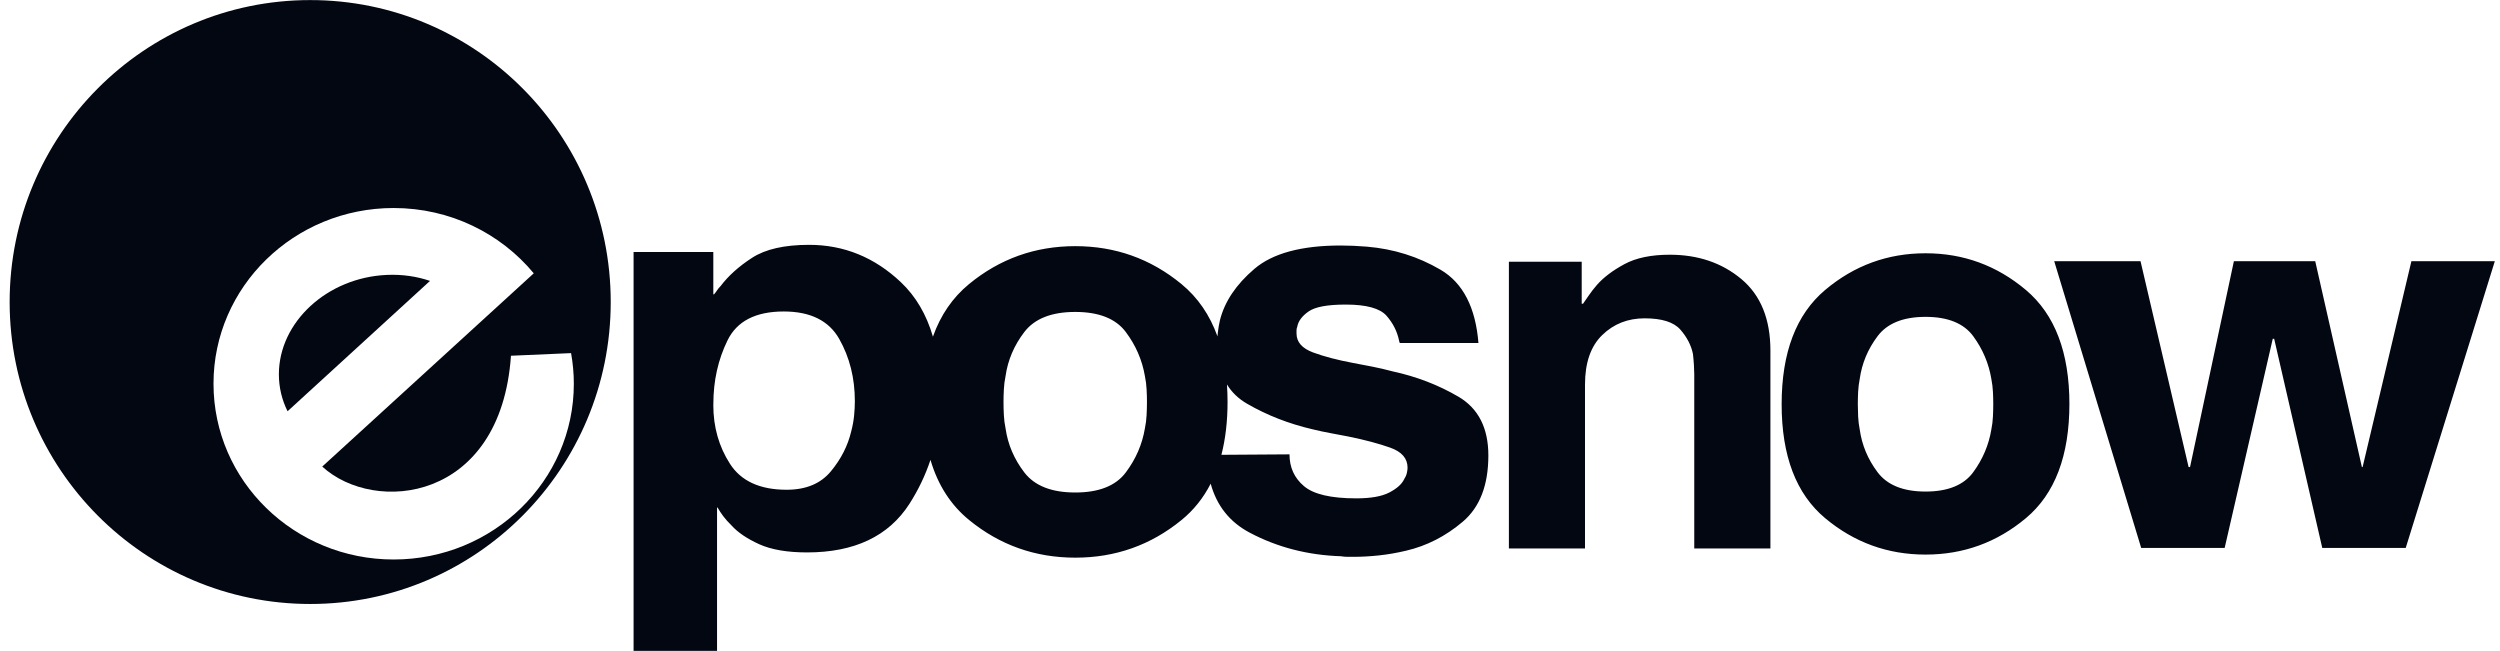 <svg width="169" height="44" viewBox="0 0 169 44" fill="none" xmlns="http://www.w3.org/2000/svg">
<g clip-path="url(#clip0_4475_57934)">
<path d="M48.22 27.377C48.22 28.865 48.597 30.192 49.349 31.358C50.1 32.525 51.378 33.107 53.176 33.107C54.485 33.107 55.481 32.692 56.168 31.861C56.855 31.03 57.313 30.132 57.541 29.164C57.64 28.793 57.704 28.433 57.738 28.086C57.772 27.739 57.788 27.416 57.788 27.119C57.788 25.557 57.435 24.156 56.734 22.915C56.031 21.674 54.78 21.056 52.982 21.056C51.085 21.056 49.817 21.708 49.181 23.008C48.542 24.311 48.223 25.741 48.223 27.305V27.416V27.377H48.22ZM77.534 27.152C77.534 26.901 77.527 26.625 77.51 26.323C77.496 26.022 77.458 25.72 77.395 25.42C77.21 24.34 76.781 23.349 76.103 22.443C75.426 21.54 74.288 21.087 72.687 21.087C71.085 21.087 69.94 21.54 69.246 22.443C68.555 23.346 68.13 24.34 67.976 25.42C67.914 25.722 67.875 26.024 67.861 26.323C67.844 26.625 67.837 26.915 67.837 27.19C67.837 27.466 67.844 27.756 67.861 28.058C67.875 28.359 67.914 28.661 67.976 28.96C68.13 30.041 68.552 31.032 69.246 31.938C69.94 32.841 71.085 33.293 72.687 33.293C74.288 33.293 75.426 32.841 76.103 31.938C76.781 31.035 77.213 30.041 77.395 28.96C77.458 28.659 77.496 28.357 77.51 28.058C77.525 27.756 77.534 27.466 77.534 27.19V27.152ZM82.942 25.99C82.968 26.378 82.983 26.778 82.983 27.19V27.152C82.983 28.479 82.843 29.677 82.567 30.745L87.17 30.714C87.17 31.593 87.494 32.307 88.145 32.86C88.793 33.413 89.974 33.689 91.684 33.689C92.666 33.689 93.41 33.557 93.917 33.293C94.423 33.03 94.755 32.735 94.913 32.41C95.009 32.259 95.072 32.115 95.103 31.976C95.134 31.837 95.151 31.72 95.151 31.619C95.151 30.992 94.764 30.541 93.986 30.264C93.211 29.988 92.27 29.736 91.16 29.511C90.781 29.437 90.385 29.36 89.974 29.286C89.564 29.212 89.151 29.123 88.74 29.023C87.124 28.647 85.645 28.07 84.301 27.291C83.724 26.958 83.271 26.525 82.942 25.99ZM48.22 17.035V19.899H48.268C48.333 19.825 48.401 19.739 48.465 19.638C48.53 19.54 48.612 19.439 48.71 19.341C49.234 18.647 49.944 18.007 50.845 17.425C51.745 16.843 53.027 16.551 54.696 16.551C57.051 16.551 59.119 17.394 60.903 19.08C61.906 20.031 62.629 21.258 63.066 22.759C63.582 21.301 64.398 20.115 65.508 19.202C67.585 17.495 69.978 16.64 72.687 16.64C75.395 16.64 77.789 17.492 79.866 19.202C80.973 20.113 81.782 21.291 82.301 22.74C82.308 22.649 82.317 22.561 82.327 22.47C82.358 22.194 82.406 21.916 82.469 21.641C82.786 20.386 83.561 19.231 84.795 18.177C86.029 17.123 87.977 16.596 90.637 16.596C90.923 16.596 91.208 16.604 91.492 16.616C91.778 16.628 92.078 16.647 92.394 16.673C94.2 16.824 95.862 17.344 97.382 18.235C98.901 19.126 99.756 20.788 99.946 23.224V23.186H94.627C94.627 23.186 94.62 23.166 94.603 23.128C94.589 23.09 94.579 23.059 94.579 23.035C94.452 22.407 94.166 21.842 93.725 21.341C93.281 20.841 92.363 20.589 90.971 20.589C89.737 20.589 88.896 20.745 88.454 21.059C88.01 21.372 87.758 21.717 87.693 22.093C87.662 22.168 87.645 22.244 87.645 22.319V22.544C87.645 23.121 88.017 23.547 88.762 23.825C89.506 24.101 90.416 24.34 91.492 24.541C91.902 24.616 92.33 24.697 92.774 24.786C93.218 24.874 93.677 24.98 94.152 25.107C95.768 25.459 97.247 26.029 98.594 26.819C99.939 27.61 100.613 28.934 100.613 30.79C100.613 32.798 100.035 34.292 98.88 35.27C97.725 36.249 96.45 36.901 95.057 37.226C94.423 37.377 93.806 37.483 93.206 37.547C92.606 37.61 92.051 37.641 91.545 37.641H91.093C90.951 37.641 90.8 37.629 90.642 37.602C88.394 37.528 86.337 36.994 84.469 36.002C83.129 35.291 82.253 34.189 81.842 32.697C81.345 33.667 80.689 34.489 79.871 35.154C77.794 36.85 75.4 37.698 72.692 37.698C69.983 37.698 67.59 36.85 65.513 35.154C64.271 34.141 63.4 32.786 62.9 31.087C62.554 32.129 62.079 33.123 61.472 34.069C60.065 36.252 57.76 37.344 54.554 37.344C53.215 37.344 52.134 37.157 51.315 36.786C50.499 36.414 49.877 35.993 49.452 35.521C49.224 35.298 49.034 35.087 48.888 34.889C48.741 34.69 48.619 34.505 48.52 34.331L48.472 34.292V44H42.83V17.035H48.22ZM134.744 27.289C134.744 27.044 134.737 26.779 134.722 26.486C134.708 26.194 134.672 25.904 134.614 25.612C134.441 24.568 134.033 23.607 133.394 22.733C132.756 21.859 131.678 21.42 130.168 21.42C128.655 21.42 127.572 21.859 126.919 22.733C126.263 23.607 125.865 24.568 125.718 25.612C125.661 25.904 125.625 26.194 125.61 26.486C125.596 26.779 125.589 27.056 125.589 27.325C125.589 27.593 125.596 27.871 125.61 28.163C125.625 28.455 125.661 28.745 125.718 29.037C125.865 30.081 126.263 31.042 126.919 31.916C127.572 32.79 128.657 33.229 130.168 33.229C131.68 33.229 132.756 32.79 133.394 31.916C134.033 31.042 134.441 30.081 134.614 29.037C134.672 28.745 134.71 28.455 134.722 28.163C134.737 27.871 134.744 27.593 134.744 27.325V27.289ZM139.892 27.289C139.892 30.81 138.91 33.392 136.948 35.03C134.984 36.671 132.725 37.49 130.165 37.49C127.606 37.49 125.346 36.671 123.382 35.03C121.418 33.389 120.439 30.822 120.439 27.325C120.439 23.828 121.421 21.253 123.382 19.6C125.344 17.947 127.606 17.121 130.165 17.121C132.725 17.121 134.984 17.947 136.948 19.6C138.912 21.253 139.892 23.828 139.892 27.325V27.289ZM168.651 17.655L162.627 37.039H156.985L153.734 22.903H153.638L150.387 37.039H144.744L138.864 17.655H144.699L147.95 31.574H148.046L151.011 17.655H156.509L159.664 31.574H159.712L163.011 17.655H168.651ZM119.68 23.667V37.075H114.532V25.308C114.532 25.138 114.525 24.932 114.51 24.687C114.496 24.445 114.472 24.189 114.443 23.923C114.323 23.341 114.04 22.795 113.593 22.283C113.144 21.773 112.34 21.519 111.175 21.519C110.042 21.519 109.086 21.895 108.311 22.649C107.535 23.401 107.146 24.52 107.146 26V37.078H102.001V17.691H106.923V20.534H107.012C107.132 20.364 107.266 20.17 107.415 19.952C107.564 19.734 107.744 19.502 107.953 19.26C108.402 18.75 109.019 18.283 109.812 17.856C110.602 17.43 111.624 17.219 112.878 17.219C114.787 17.219 116.398 17.765 117.711 18.86C119.024 19.954 119.68 21.569 119.68 23.705V23.667Z" fill="#030712"/>
<path d="M20.971 0.005C32.191 0.005 41.285 9.143 41.285 20.417C41.285 31.691 32.19 40.829 20.971 40.829C9.751 40.829 0.652 31.691 0.652 20.417C0.652 9.143 9.751 0.005 20.971 0.005ZM26.61 14.062C19.885 14.062 14.43 19.382 14.433 25.942C14.433 32.503 19.885 37.822 26.61 37.822C33.336 37.822 38.791 32.503 38.791 25.942C38.791 25.236 38.725 24.544 38.605 23.871L34.541 24.048C33.859 33.952 25.311 34.778 21.784 31.54L36.082 18.477C33.849 15.784 30.438 14.062 26.61 14.062ZM26.154 18.584C27.191 18.538 28.176 18.685 29.069 18.989L19.44 27.801C19.061 27.044 18.853 26.201 18.852 25.306C18.852 21.77 22.123 18.759 26.154 18.584Z" fill="#030712"/>
</g>
<defs>
<clipPath id="clip0_4475_57934">
<rect width="168" height="44" fill="white" transform="translate(0.645)"/>
</clipPath>
</defs>
</svg>
